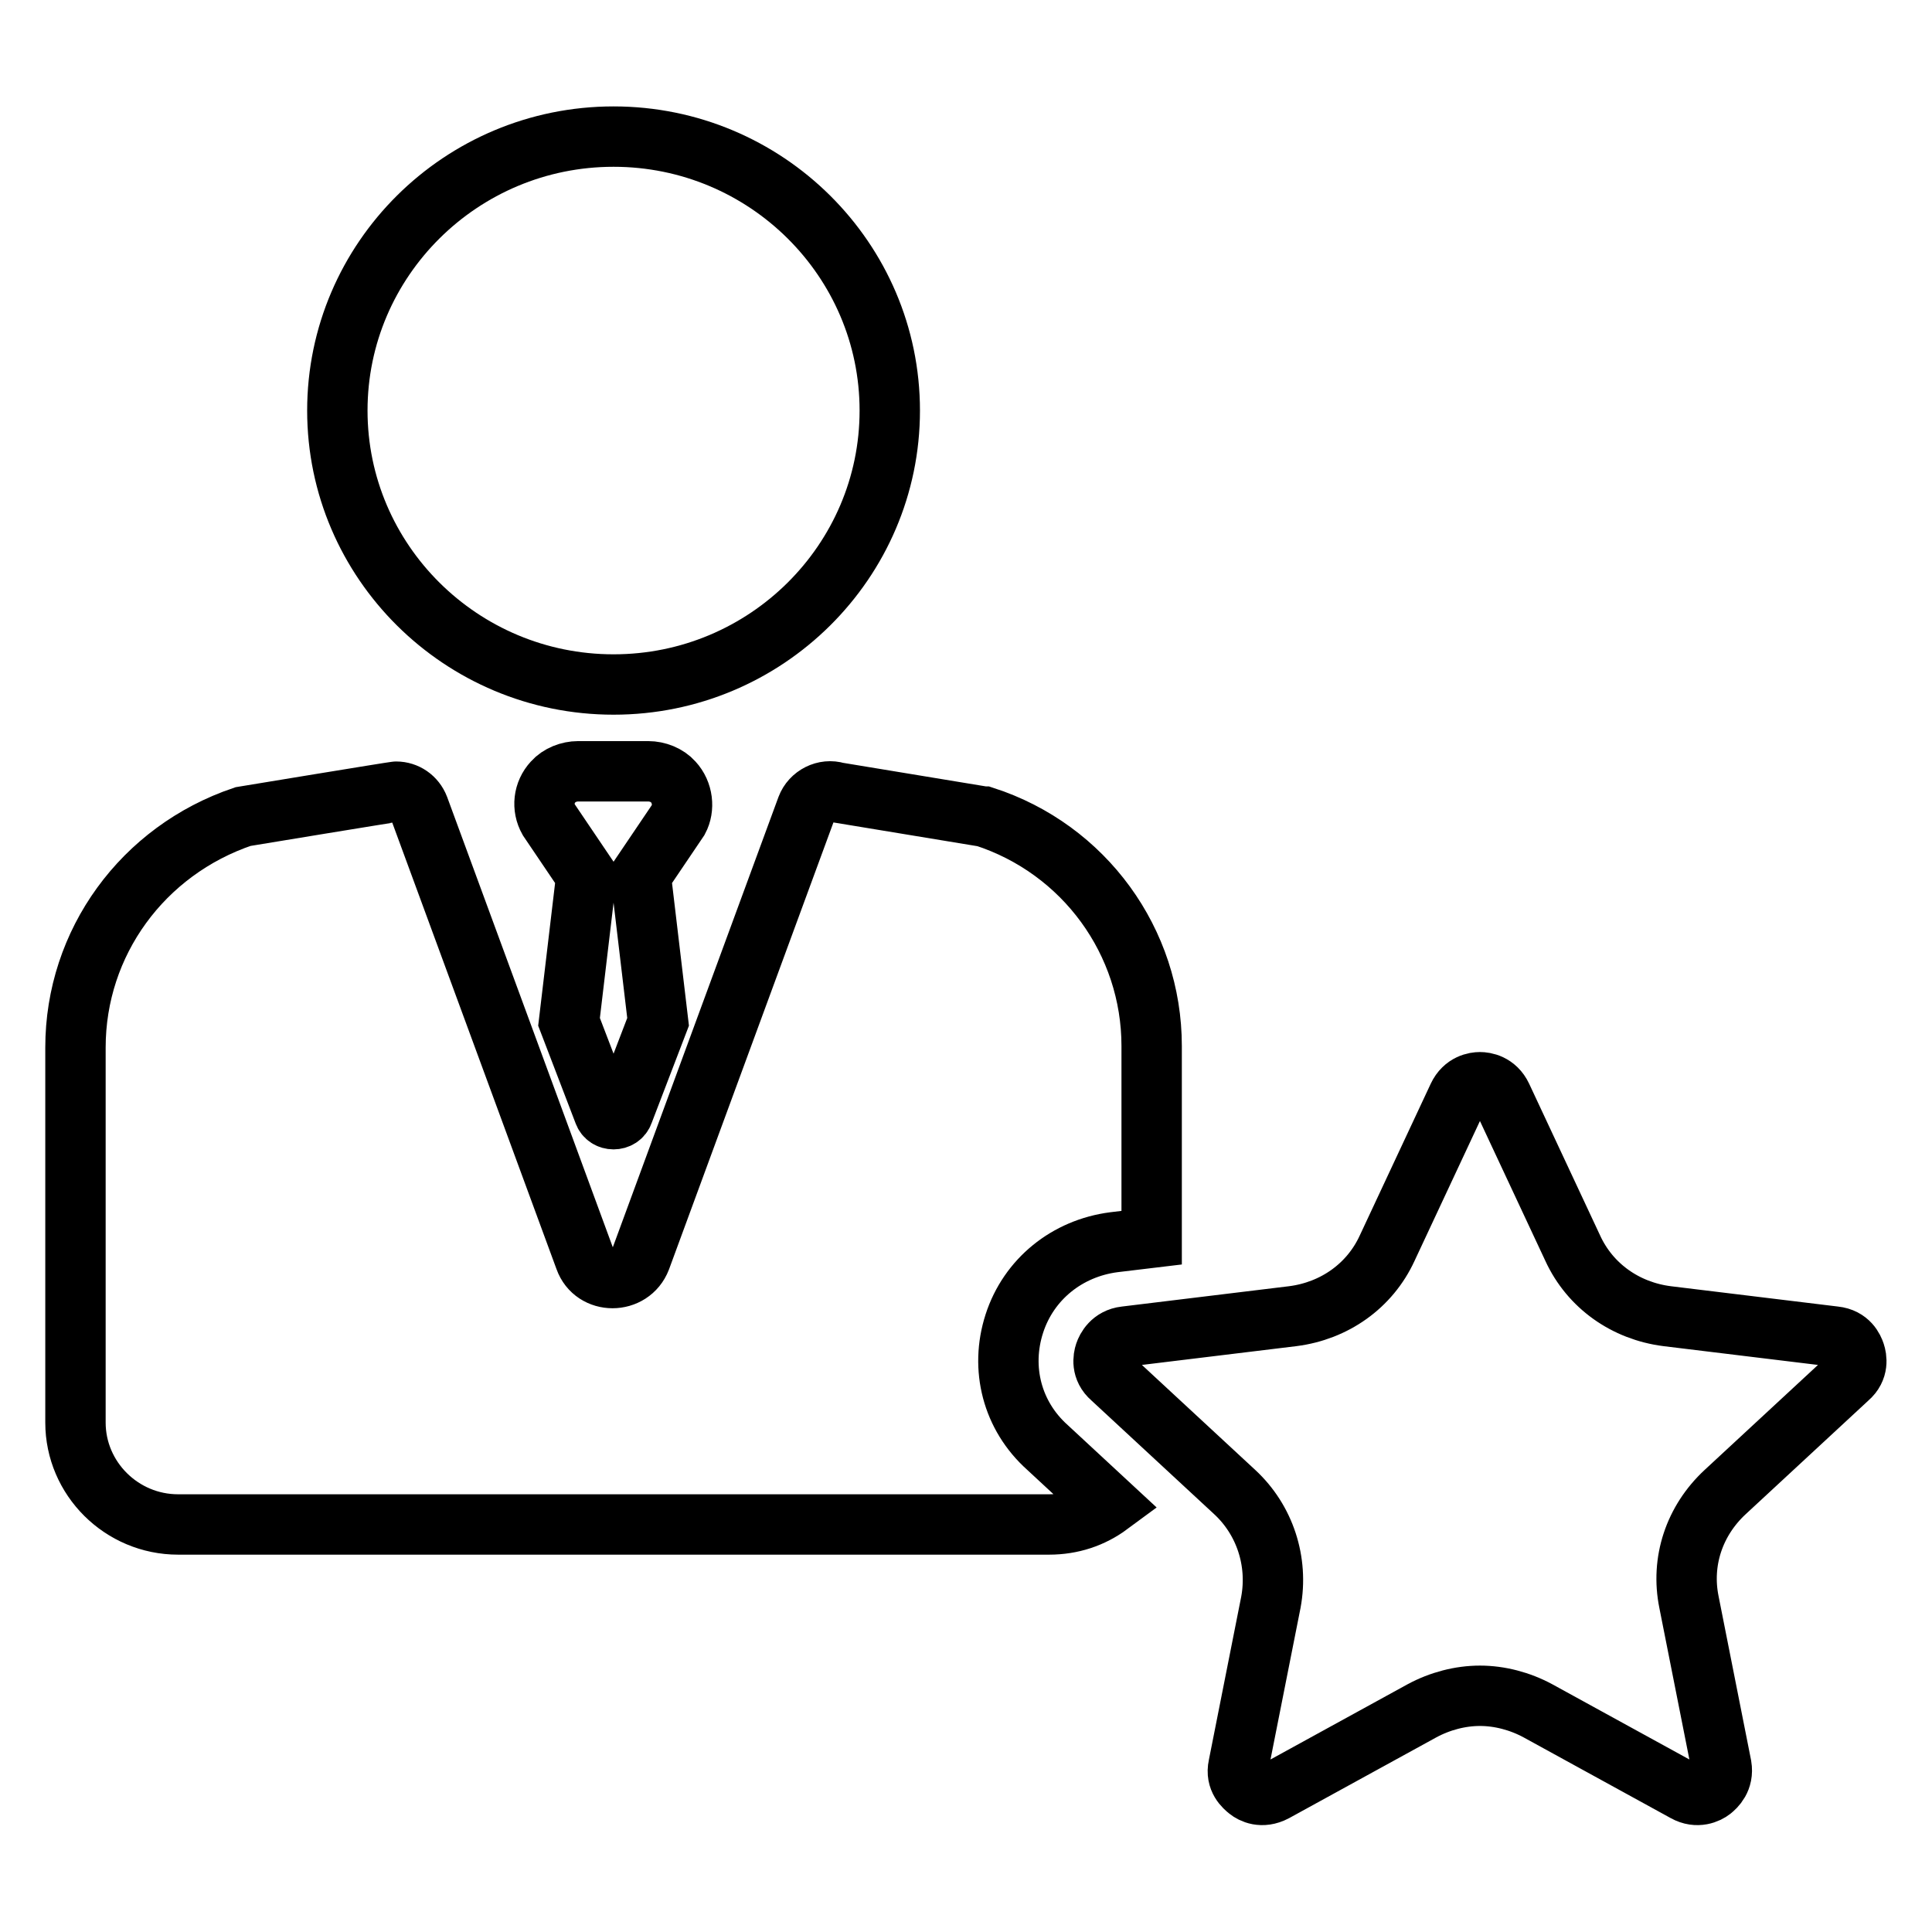 <?xml version="1.0" encoding="utf-8"?>
<!-- Svg Vector Icons : http://www.onlinewebfonts.com/icon -->
<!DOCTYPE svg PUBLIC "-//W3C//DTD SVG 1.1//EN" "http://www.w3.org/Graphics/SVG/1.1/DTD/svg11.dtd">
<svg version="1.1" xmlns="http://www.w3.org/2000/svg" xmlns:xlink="http://www.w3.org/1999/xlink" x="0px" y="0px" viewBox="0 0 256 256" enable-background="new 0 0 256 256" xml:space="preserve">
<g> <path stroke-width="8" fill-opacity="0" stroke="#000000"  d="M81.3,90.7c20.2,0,36.6-16.3,36.6-36.3c0-20-16.4-36.3-36.6-36.3c-20.2,0-36.6,16.3-36.6,36.3 C44.7,74.4,61.1,90.7,81.3,90.7z M245.8,179.3c-0.2-0.6-0.8-2-2.7-2.2l-22.2-2.7c-5.5-0.7-10.2-4-12.5-9l-9.4-20.1l0,0 c-0.8-1.7-2.3-1.9-2.9-1.9c-0.6,0-2.1,0.2-2.9,1.9l-9.4,20.1c-2.3,5-7,8.3-12.5,9l-22.2,2.7c-1.8,0.2-2.5,1.6-2.7,2.2 c-0.2,0.6-0.5,2.1,0.9,3.3l16.3,15.1c4,3.7,5.8,9.2,4.8,14.6l-4.3,21.7c-0.4,1.8,0.8,2.8,1.3,3.2s1.8,1.1,3.5,0.2l19.5-10.7 c2.4-1.3,5.1-2,7.7-2s5.3,0.7,7.7,2l19.5,10.7c1.6,0.9,3,0.2,3.5-0.2c0.5-0.4,1.6-1.4,1.3-3.2l-4.3-21.7 c-1.1-5.4,0.7-10.8,4.8-14.6l16.3-15.1C246.3,181.4,246,179.9,245.8,179.3z M134.4,175.4c1.9-5.9,7-10,13.2-10.8l5-0.6v-25.4 c0-13.8-8.9-26.1-22.2-30.4l-0.1,0l-19.4-3.2c-1.6-0.5-3.4,0.4-4,2l-22,59.8c-1.3,3.4-6.2,3.4-7.4,0l-22-59.8 c-0.5-1.3-1.7-2.1-3-2.1c-0.3,0-20.3,3.3-20.3,3.3C18.9,112.7,10,124.9,10,138.8v49.7c0,7.4,6.1,13.5,13.6,13.5H139 c3,0,5.7-0.9,8-2.6l-8.2-7.6C134.1,187.6,132.5,181.3,134.4,175.4z M89.2,103.6c-0.8-0.9-2.1-1.4-3.3-1.4h-9.3 c-1.2,0-2.5,0.5-3.3,1.4c-1.3,1.4-1.5,3.4-0.6,5l5,7.4l-2.3,19.4l4.6,12c0.4,1.2,2.2,1.2,2.6,0l4.6-12L84.9,116l5-7.4 C90.7,107.1,90.5,105,89.2,103.6z"/></g>
</svg>